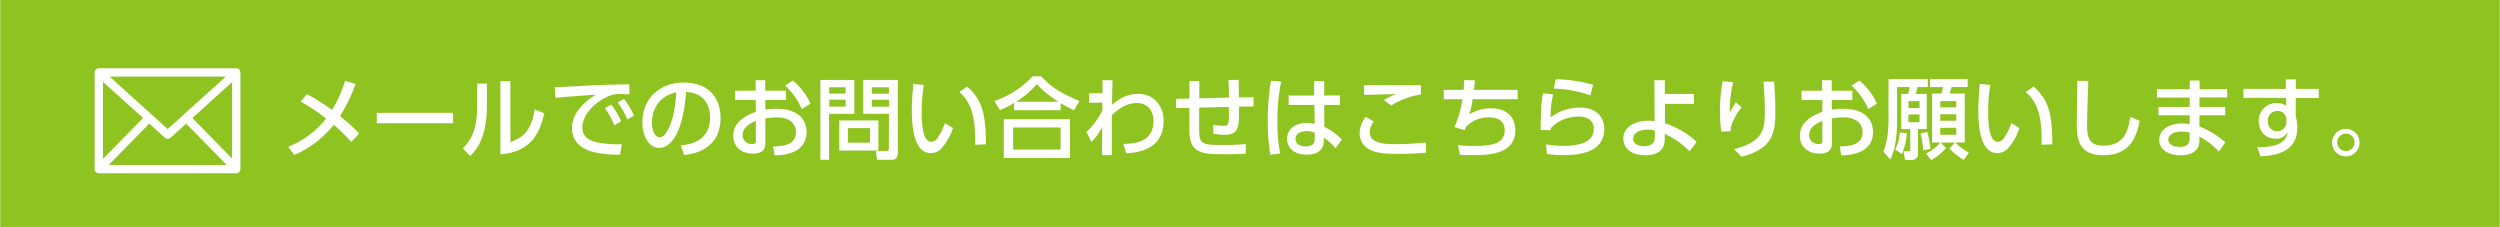 <svg xmlns="http://www.w3.org/2000/svg" width="317.5mm" height="28.82mm" viewBox="0 0 900 81.71"><defs><style>.cls-1{fill:#8fc31f;}.cls-2{fill:#fff;}.cls-3{fill:none;stroke:#fff;stroke-linejoin:round;stroke-width:3px;}</style></defs><title>r_contact02</title><g id="レイヤー_2" data-name="レイヤー 2"><g id="求人案内"><rect class="cls-1" width="900" height="81.71"/><path class="cls-2" d="M110.37,33.87a65.6,65.6,0,0,1,9.09,5.73,45.38,45.38,0,0,0,4.71-10.52l3.77,1.15a57.38,57.38,0,0,1-5.6,11.55,68.92,68.92,0,0,1,6.91,6.27l-2.84,3.07a68.4,68.4,0,0,0-6.31-6.21,36.77,36.77,0,0,1-14.21,10.88l-2.2-2.94a32.79,32.79,0,0,0,13.66-10.18,67.86,67.86,0,0,0-9.18-6.08Z"/><path class="cls-2" d="M163.05,40.63v3.74H135.59V40.63Z"/><path class="cls-2" d="M175.24,37.71c0,11.14-3.14,15.65-6,18.43l-2.68-2.68c3.13-3.27,5.15-6.63,5.15-15.43V30.1h3.55Zm8.45,13.41c3.48-1.31,7.32-2.75,8.76-11.74l3.43,1.44c-1.51,6.49-4.29,13.89-15.78,14.75V29.23h3.59Z"/><path class="cls-2" d="M226.57,34c-1.22-.06-2.21-.13-3.08-.13a10.17,10.17,0,0,0-3.39.39c-4.54,1.41-10.49,6.33-10.49,11.55,0,4,3.16,5.06,6.27,5.63a39,39,0,0,0,7.93.48l-.64,3.84c-6.46-.19-17.28-.54-17.28-9.73,0-6.14,5.76-10.2,8.58-11.93-3.39.22-11.58.8-14.56,1.15l-.25-3.87c2.33,0,11.1-.54,12.92-.64,4.9-.23,8.39-.29,13.92-.39ZM220,37.62a29.87,29.87,0,0,1,3.55,6.05l-2.43,1.47a26.4,26.4,0,0,0-3.4-6.15Zm4.6-2a27.8,27.8,0,0,1,3.59,6L225.76,43a26.86,26.86,0,0,0-3.42-6.12Z"/><path class="cls-2" d="M245.06,52.34c3.39-.32,10.53-1.47,10.53-10.05,0-3.55-1.47-8.83-8.64-9.18-1,14.24-5.25,20.15-9.66,20.15-3.71,0-6.08-4.25-6.08-9.18,0-9,6.65-14.37,14.88-14.37,10,0,13.28,6.66,13.28,12.68,0,12.09-10.85,13.18-13.12,13.4Zm-10.4-8.16c0,1.85.67,5.24,2.75,5.24,1.22,0,2.12-1.08,2.88-2.49,2.18-4,2.79-8.86,3.17-13.66C237.7,34.32,234.66,38.9,234.66,44.18Z"/><path class="cls-2" d="M282.89,32.66V36h-7.4v3.49a21.47,21.47,0,0,1,3.94-.32c9.15,0,10.91,5.09,10.91,8.45,0,2.21-.83,5.73-5.47,7.39a18,18,0,0,1-6.05.9l-.54-3.2c2.56,0,8.25-.16,8.25-5.09,0-2.34-1.5-5.34-6.84-5.34a28.39,28.39,0,0,0-4.2.35v9c0,2.5-1.5,3.68-4.44,3.68-4.71,0-7.11-2.94-7.11-6.37,0-5.44,5.19-7.55,8.1-8.7V36h-7.49V32.66H272V28.88h3.45v3.78ZM272.07,43.51c-1.76.8-4.77,2.17-4.77,5.18a3.24,3.24,0,0,0,3.49,3.17c1.28,0,1.28-.55,1.28-1ZM285.38,29a22.59,22.59,0,0,1,6.37,8.35l-3.14,1.89a25,25,0,0,0-6-8.42Z"/><path class="cls-2" d="M295.3,28.79h12.23V41h-9.09V57.55H295.3Zm3.2,2.62v2.3h5.89v-2.3Zm0,4.48v2.5h5.89v-2.5Zm17.7,7.49V54.19H302.12V43.38Zm-11,2.75v5.25h8V46.13ZM320,41h-9.28V28.79H323.2v26c0,2.69-1.37,2.75-2.43,2.75h-5.08l-.39-3.2h3.91c.73,0,.76-.41.76-.8Zm-6.17-9.57v2.3H320v-2.3Zm0,4.48v2.5H320v-2.5Z"/><path class="cls-2" d="M332.55,30.58a62.2,62.2,0,0,0-.77,9.5c0,4.16.29,11,3.52,11a3,3,0,0,0,2.31-1.57,21.32,21.32,0,0,0,2.52-5.18l2.92,1.73a20.32,20.32,0,0,1-4.29,7.52,5.13,5.13,0,0,1-3.68,1.56c-5.67,0-6.85-8.28-6.85-15.45,0-3.14.29-6.59.54-9.47ZM351,52.11c.07-5.66.19-14.14-5.66-18.94l2.81-2c5.06,4.48,6.76,9.06,6.76,20.8Z"/><path class="cls-2" d="M386.66,39.7a43.79,43.79,0,0,1-4.83-2.56v2.53H365.06v-2.6a34.43,34.43,0,0,1-5.09,2.6l-2-3.33a32.65,32.65,0,0,0,13.73-8.87h3.14c2.84,3.11,6,5.76,13.76,8.87Zm-1.47,3.2v14H361.35v-14Zm-3.39,3H364.71v7.93H381.8Zm-.8-9.28c-4.8-3.14-6.43-4.87-7.75-6.34a31.58,31.58,0,0,1-7.45,6.34Z"/><path class="cls-2" d="M392.07,37V33.55h4.83l0-4.67h3.59c-.13,5.57-.13,6.4-.16,8.83,2.53-2,5-3.9,9.47-3.9,5.47,0,9.09,4.13,9.09,9.7,0,9.24-7.23,11.39-13.44,11.67l-1.06-3.35c3.33-.1,10.85-.29,10.85-8.2,0-2.94-1.28-6.52-6.18-6.52-3.77,0-6.91,2.56-8.8,4.32,0,2.65,0,3.64,0,14.43h-3.55l.1-10.11a22.08,22.08,0,0,1-3.91,5.37l-1.79-3.58a27.43,27.43,0,0,0,5.73-7.81l0-2.78Z"/><path class="cls-2" d="M442.44,35.12c-.07-3.87-.1-4.32-.19-6.37l3.68,0c0,1,.06,5.41.09,6.34l5.25-.13,0,3.33-5.25.13c.1,7,.13,10.11-5.15,10.11a22.78,22.78,0,0,1-4.09-.39l0-3.26a17.45,17.45,0,0,0,3.68.42c2,0,2-.58,1.92-6.79l-10.69.23,0,8.19c0,5.05,1.6,5.25,7.65,5.25a85.26,85.26,0,0,0,9.15-.32l0,3.48c-3,.16-4.51.19-7.23.19-8.29,0-13.12,0-13.09-8.79l0-7.91-4.77.1,0-3.33,4.8-.13v-6.3h3.55l0,6.24Z"/><path class="cls-2" d="M461.22,29.36a68.13,68.13,0,0,0-1.34,14.31,54.38,54.38,0,0,0,1,11.61l-3.55.45a66.18,66.18,0,0,1-.93-12.06,84.36,84.36,0,0,1,1.15-14.59Zm21.19,5v3.42h-5.7l.06,7.9a22.84,22.84,0,0,1,6.31,4.55l-2.27,3.16a18.21,18.21,0,0,0-4.2-3.8l0,.92c-.13,3.33-1.92,5.16-6.27,5.16-5,0-7-2.91-7-5.7,0-3.39,2.88-5.73,7.07-5.73a10.8,10.8,0,0,1,2.88.39l-.09-6.85h-9.28V34.39h9.18l0-5.19h3.62l0,5.19Zm-9.12,13.47a6.44,6.44,0,0,0-2.88-.61c-1.92,0-4,.74-4,2.78s1.82,2.72,3.71,2.72c3,0,3.23-1.79,3.2-3.1Z"/><path class="cls-2" d="M494.6,43.76a6.13,6.13,0,0,0-1.47,3.84c0,3.68,4.28,4.29,8.73,4.29a94.92,94.92,0,0,0,11.43-.61l.09,3.71c-2.59.19-6,.42-10.11.42-5.54,0-8.26-.45-10.53-1.76a6.43,6.43,0,0,1-3.26-5.7,9.78,9.78,0,0,1,2.18-5.88ZM511.53,34a28.64,28.64,0,0,0-10.69,4l-2.63-2a24.16,24.16,0,0,1,4.48-2.08c-1.82,0-9.95.19-11.61.25V30.64c5.41.07,19.42,0,20.45,0Z"/><path class="cls-2" d="M546.37,32.37v3.36H530.18a30.2,30.2,0,0,1-1.25,5.44A15.31,15.31,0,0,1,536.71,39c7.07,0,8.83,4.6,8.83,7.87,0,8.93-10.08,9-15.93,9-2.05,0-2.85-.06-4-.13l-.77-3.49a40.74,40.74,0,0,0,5.53.29c5.86,0,11.33-.45,11.33-5.6,0-3.58-2.65-4.67-5.47-4.67a10.92,10.92,0,0,0-8.32,3.3,9.87,9.87,0,0,0-.58,1.28l-3.71-1.06a40,40,0,0,0,2.88-10.08h-6.72V32.37h7.14c.09-1.31.13-2,.19-3.52l3.87.07c-.06.89-.22,2.52-.35,3.45Z"/><path class="cls-2" d="M559.21,34a26.91,26.91,0,0,0-.93,8.26,17.22,17.22,0,0,1,10.46-3.52c7.46,0,8.83,5,8.83,7.64,0,6.85-5.76,9.48-14.56,9.48a42.61,42.61,0,0,1-6.08-.42L556.55,52a39,39,0,0,0,6.24.51c8.26,0,11-2.49,11-6.23,0-2.08-1.44-4.32-5.41-4.32s-8,1.69-10.08,4.25c-.06.32-.06.45-.09.67l-3.55-.09c.12-8.61.19-9.76.89-13.22Zm13.37.35a41.29,41.29,0,0,0-13.18-2.43l.67-3.36a49,49,0,0,1,13.47,2Z"/><path class="cls-2" d="M599.43,44.4a30.59,30.59,0,0,1,11.39,6.66l-2.56,3.45a28.47,28.47,0,0,0-8.93-6.3V50c0,4.55-3.23,5.89-7,5.89-5.73,0-7.91-3-7.91-6,0-4.26,4.29-6.43,9.15-6.43a12.64,12.64,0,0,1,2.12.16l-.1-14.75h3.78v4.95l10.49,0v3.59H599.4ZM595.75,47a11.57,11.57,0,0,0-2.66-.32c-2.4,0-5.12,1-5.12,3.26,0,1.37,1.12,2.69,4.07,2.69,1.5,0,3.71-.48,3.71-3.07Z"/><path class="cls-2" d="M623.94,29.62a48.33,48.33,0,0,0-1.21,10.85c1-1.7,1.63-2.76,2.2-3.65L627,38.58a25.36,25.36,0,0,0-2.94,4.8,7.84,7.84,0,0,0-1,3.84l-3.36.19a57.05,57.05,0,0,1-.48-7.49,55.32,55.32,0,0,1,1-10.69Zm14.79-.23c.44,5.86.44,9.86.44,10.76,0,7.55-.83,13.37-12.16,16.28l-2.75-2.72c11-2.72,11.11-7.68,11.11-14,0-4.48-.36-8.55-.48-10.31Z"/><path class="cls-2" d="M666.89,32.66V36h-7.4v3.49a21.47,21.47,0,0,1,3.94-.32c9.15,0,10.91,5.09,10.91,8.45,0,2.21-.83,5.73-5.47,7.39a18,18,0,0,1-6,.9l-.54-3.2c2.56,0,8.25-.16,8.25-5.09,0-2.34-1.5-5.34-6.84-5.34a28.39,28.39,0,0,0-4.2.35v9c0,2.5-1.5,3.68-4.44,3.68-4.71,0-7.11-2.94-7.11-6.37,0-5.44,5.19-7.55,8.1-8.7V36h-7.49V32.66H656V28.88h3.45v3.78ZM656.07,43.51c-1.76.8-4.77,2.17-4.77,5.18a3.24,3.24,0,0,0,3.49,3.17c1.28,0,1.28-.55,1.28-1ZM669.38,29a22.59,22.59,0,0,1,6.37,8.35l-3.14,1.89a25,25,0,0,0-6-8.42Z"/><path class="cls-2" d="M679.91,28.47h14.14v2.88h-3.68c-.09.35-.57,2.08-.7,2.46h4V46.48h-3.14v8.86a2.07,2.07,0,0,1-2.17,2.25h-2.5l-.57-3.14H687c.58,0,.74-.07.74-.61V46.48h-3.26V33.81H687a21.55,21.55,0,0,0,.48-2.46H683V43c0,9.28-1.6,12.68-2.46,14.43l-2.49-2.84c.51-1.25,1.85-4.48,1.85-11.49ZM686.5,48a22.84,22.84,0,0,1-1.79,7.45l-2.4-1.6A16.42,16.42,0,0,0,684,47.67Zm.58-11.59v2.47h4V36.4Zm0,4.8V44h4V41.2Zm6.81,6.3A38.5,38.5,0,0,1,695,53.62l-2.59.48a32.08,32.08,0,0,0-1-6.08Zm-.44,7.75a15.92,15.92,0,0,0,5.15-3.94h-3V33.68h3.33a11.91,11.91,0,0,0,.6-2.33h-4.67V28.47h13.54v2.88H702.6c-.13.48-.29,1.21-.67,2.33h5.44V51.31h-3.43a20,20,0,0,0,4.9,3.62L707,57.59a23,23,0,0,1-5.18-4.13l2.08-2.15h-5.28l2,2a19.87,19.87,0,0,1-5.35,4.35Zm5.08-18.85v2.24h5.76V36.4Zm0,4.74v2.33h5.76V41.14Zm0,4.89v2.5h5.76V46Z"/><path class="cls-2" d="M716.55,30.58a62.2,62.2,0,0,0-.77,9.5c0,4.16.29,11,3.52,11a3,3,0,0,0,2.31-1.57,21.32,21.32,0,0,0,2.52-5.18l2.92,1.73a20.32,20.32,0,0,1-4.29,7.52,5.13,5.13,0,0,1-3.68,1.56c-5.67,0-6.85-8.28-6.85-15.45,0-3.14.29-6.59.55-9.47ZM735,52.11c.07-5.66.19-14.14-5.66-18.94l2.81-2c5.06,4.48,6.75,9.06,6.75,20.8Z"/><path class="cls-2" d="M751.85,29.14c-.29,6.78-.45,13.89-.45,15.65,0,3.9.29,7.67,5.79,7.67,7.94,0,9-5.85,9.79-10.36l3.36,1.41c-1.15,6-3.52,12.38-13.09,12.38-8.7,0-9.56-5.57-9.56-11.23,0-2.47.16-13.35.19-15.55Z"/><path class="cls-2" d="M801.86,32.08v3h-10v3.43h9.28v3h-9.28v4.07a30,30,0,0,1,9.31,5.66l-2.3,3.36a23.65,23.65,0,0,0-7-5.37l0,1.5c-.1,4.16-3.75,5.18-6.59,5.18-6.5,0-7.91-3.52-7.91-5.57,0-3.39,3.33-5.88,8.13-5.88a18.26,18.26,0,0,1,2.85.25v-3.2H777.09v-3h11.27V35.12H776.55v-3h11.81V29h3.55v3.13Zm-13.5,15.71a10,10,0,0,0-3-.41c-2.65,0-4.7,1.08-4.7,2.88,0,.45.22,2.62,4.1,2.62,2.11,0,3.55-.64,3.55-3Z"/><path class="cls-2" d="M834.82,32v3.29h-8.29v6.47a15.66,15.66,0,0,1,.58,4.32c0,9-8.58,10-13.28,10.2L812.71,53c9.31.09,10.53-3.14,10.88-5.51a4.43,4.43,0,0,1-4.38,2.44c-3.88,0-6-3.11-6-6.31a6.31,6.31,0,0,1,6.66-6.49,4.77,4.77,0,0,1,3.2,1l0-2.88H807.69V32H823l-.06-3.4h3.64V32ZM823.14,42.64A3,3,0,0,0,820,40a3.36,3.36,0,0,0-3.52,3.56c0,2.2,1.38,3.68,3.27,3.68a3.25,3.25,0,0,0,3.42-3.3Z"/><path class="cls-2" d="M849.51,51.41a4.95,4.95,0,1,1-4.93-5A4.93,4.93,0,0,1,849.51,51.41Zm-8.06,0a3.14,3.14,0,0,0,6.27,0,3.14,3.14,0,1,0-6.27,0Z"/><rect class="cls-3" x="35.49" y="26.08" width="49.5" height="34.81"/><polyline class="cls-3" points="85.11 26.08 60.3 48.49 35.48 26.08"/><line class="cls-3" x1="53.48" y1="42.54" x2="35.49" y2="60.89"/><line class="cls-3" x1="67.12" y1="42.54" x2="85.11" y2="60.89"/></g></g></svg>